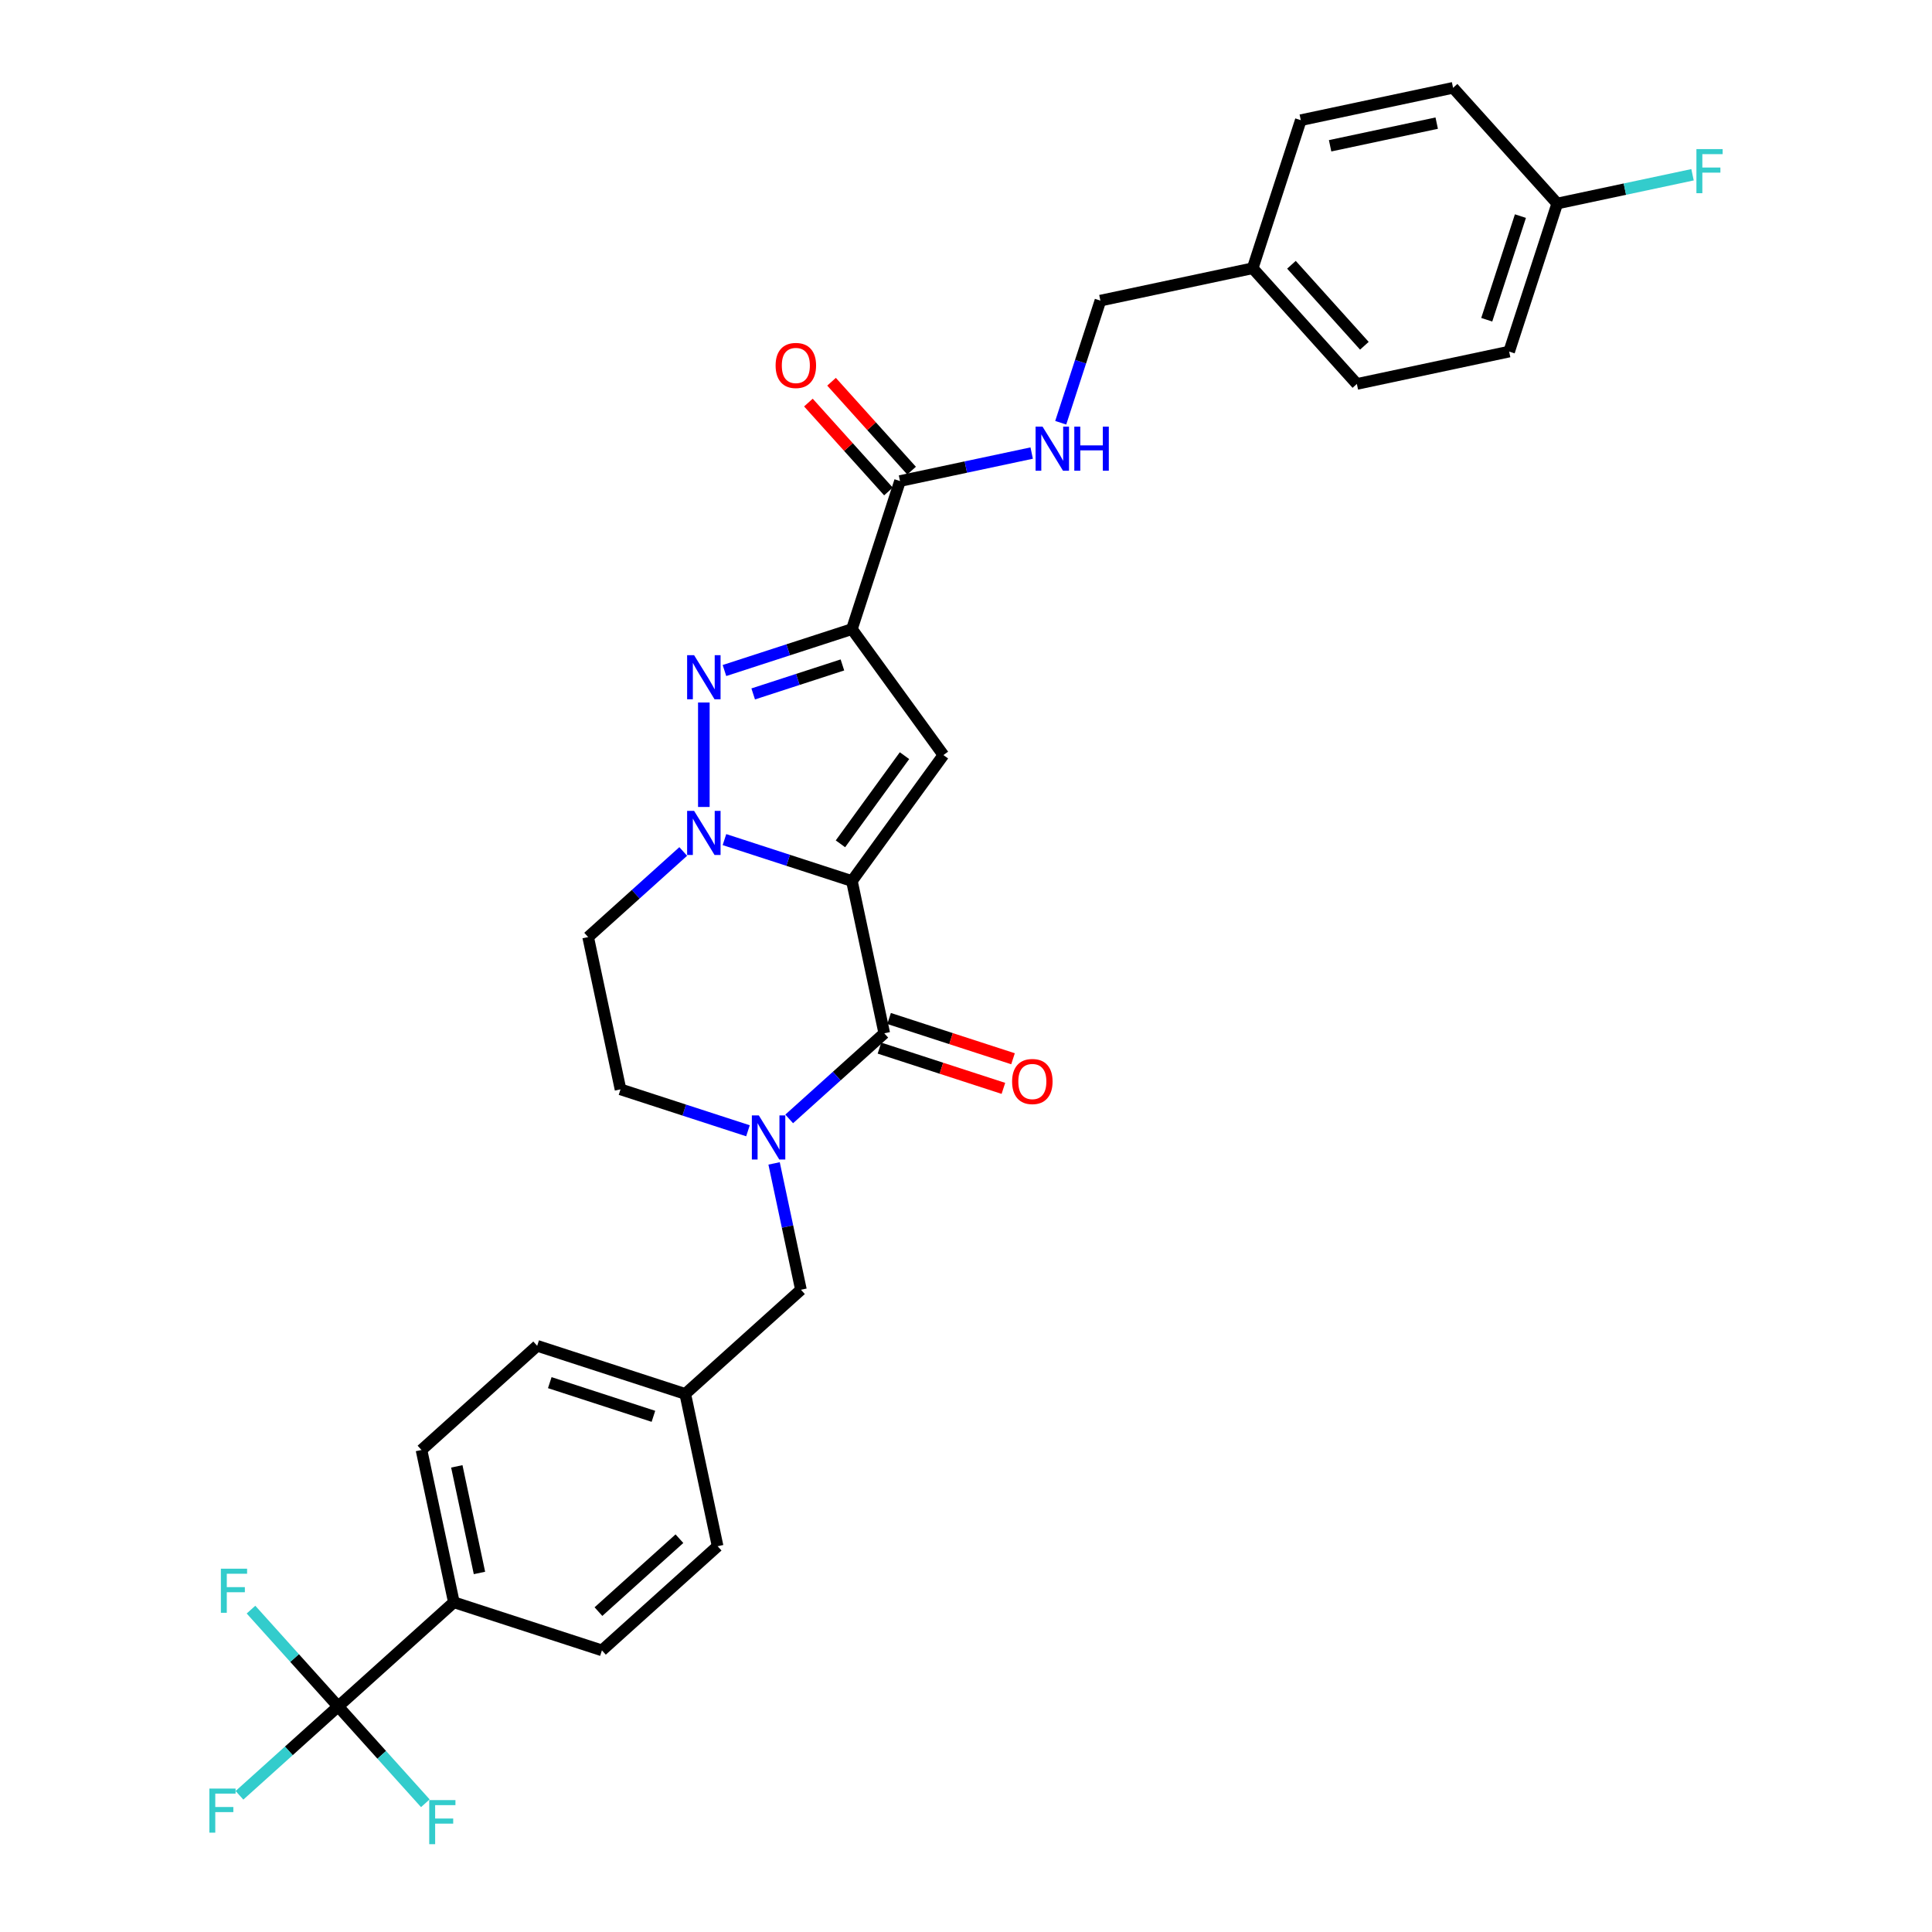 <?xml version='1.0' encoding='iso-8859-1'?>
<svg version='1.1' baseProfile='full'
              xmlns='http://www.w3.org/2000/svg'
                      xmlns:rdkit='http://www.rdkit.org/xml'
                      xmlns:xlink='http://www.w3.org/1999/xlink'
                  xml:space='preserve'
width='1000px' height='1000px' viewBox='0 0 1000 1000'>
<!-- END OF HEADER -->
<rect style='opacity:1.0;fill:#FFFFFF;stroke:none' width='1000' height='1000' x='0' y='0'> </rect>
<path class='bond-0' d='M 440.945,456.012 L 407.96,445.295' style='fill:none;fill-rule:evenodd;stroke:#000000;stroke-width:6px;stroke-linecap:butt;stroke-linejoin:miter;stroke-opacity:1' />
<path class='bond-0' d='M 407.96,445.295 L 374.976,434.578' style='fill:none;fill-rule:evenodd;stroke:#0000FF;stroke-width:6px;stroke-linecap:butt;stroke-linejoin:miter;stroke-opacity:1' />
<path class='bond-2' d='M 440.945,456.012 L 488.309,390.821' style='fill:none;fill-rule:evenodd;stroke:#000000;stroke-width:6px;stroke-linecap:butt;stroke-linejoin:miter;stroke-opacity:1' />
<path class='bond-2' d='M 435.011,436.761 L 468.166,391.126' style='fill:none;fill-rule:evenodd;stroke:#000000;stroke-width:6px;stroke-linecap:butt;stroke-linejoin:miter;stroke-opacity:1' />
<path class='bond-4' d='M 440.945,456.012 L 457.699,534.833' style='fill:none;fill-rule:evenodd;stroke:#000000;stroke-width:6px;stroke-linecap:butt;stroke-linejoin:miter;stroke-opacity:1' />
<path class='bond-3' d='M 364.307,417.686 L 364.307,363.619' style='fill:none;fill-rule:evenodd;stroke:#0000FF;stroke-width:6px;stroke-linecap:butt;stroke-linejoin:miter;stroke-opacity:1' />
<path class='bond-8' d='M 353.638,440.718 L 329.031,462.874' style='fill:none;fill-rule:evenodd;stroke:#0000FF;stroke-width:6px;stroke-linecap:butt;stroke-linejoin:miter;stroke-opacity:1' />
<path class='bond-8' d='M 329.031,462.874 L 304.423,485.031' style='fill:none;fill-rule:evenodd;stroke:#000000;stroke-width:6px;stroke-linecap:butt;stroke-linejoin:miter;stroke-opacity:1' />
<path class='bond-1' d='M 440.945,325.629 L 488.309,390.821' style='fill:none;fill-rule:evenodd;stroke:#000000;stroke-width:6px;stroke-linecap:butt;stroke-linejoin:miter;stroke-opacity:1' />
<path class='bond-7' d='M 440.945,325.629 L 465.846,248.991' style='fill:none;fill-rule:evenodd;stroke:#000000;stroke-width:6px;stroke-linecap:butt;stroke-linejoin:miter;stroke-opacity:1' />
<path class='bond-31' d='M 440.945,325.629 L 407.96,336.346' style='fill:none;fill-rule:evenodd;stroke:#000000;stroke-width:6px;stroke-linecap:butt;stroke-linejoin:miter;stroke-opacity:1' />
<path class='bond-31' d='M 407.96,336.346 L 374.976,347.063' style='fill:none;fill-rule:evenodd;stroke:#0000FF;stroke-width:6px;stroke-linecap:butt;stroke-linejoin:miter;stroke-opacity:1' />
<path class='bond-31' d='M 436.03,344.171 L 412.941,351.674' style='fill:none;fill-rule:evenodd;stroke:#000000;stroke-width:6px;stroke-linecap:butt;stroke-linejoin:miter;stroke-opacity:1' />
<path class='bond-31' d='M 412.941,351.674 L 389.852,359.176' style='fill:none;fill-rule:evenodd;stroke:#0000FF;stroke-width:6px;stroke-linecap:butt;stroke-linejoin:miter;stroke-opacity:1' />
<path class='bond-5' d='M 457.699,534.833 L 433.091,556.99' style='fill:none;fill-rule:evenodd;stroke:#000000;stroke-width:6px;stroke-linecap:butt;stroke-linejoin:miter;stroke-opacity:1' />
<path class='bond-5' d='M 433.091,556.99 L 408.484,579.146' style='fill:none;fill-rule:evenodd;stroke:#0000FF;stroke-width:6px;stroke-linecap:butt;stroke-linejoin:miter;stroke-opacity:1' />
<path class='bond-13' d='M 455.209,542.497 L 487.282,552.918' style='fill:none;fill-rule:evenodd;stroke:#000000;stroke-width:6px;stroke-linecap:butt;stroke-linejoin:miter;stroke-opacity:1' />
<path class='bond-13' d='M 487.282,552.918 L 519.356,563.34' style='fill:none;fill-rule:evenodd;stroke:#FF0000;stroke-width:6px;stroke-linecap:butt;stroke-linejoin:miter;stroke-opacity:1' />
<path class='bond-13' d='M 460.189,527.169 L 492.262,537.591' style='fill:none;fill-rule:evenodd;stroke:#000000;stroke-width:6px;stroke-linecap:butt;stroke-linejoin:miter;stroke-opacity:1' />
<path class='bond-13' d='M 492.262,537.591 L 524.336,548.012' style='fill:none;fill-rule:evenodd;stroke:#FF0000;stroke-width:6px;stroke-linecap:butt;stroke-linejoin:miter;stroke-opacity:1' />
<path class='bond-11' d='M 387.146,585.286 L 354.162,574.569' style='fill:none;fill-rule:evenodd;stroke:#0000FF;stroke-width:6px;stroke-linecap:butt;stroke-linejoin:miter;stroke-opacity:1' />
<path class='bond-11' d='M 354.162,574.569 L 321.177,563.851' style='fill:none;fill-rule:evenodd;stroke:#000000;stroke-width:6px;stroke-linecap:butt;stroke-linejoin:miter;stroke-opacity:1' />
<path class='bond-12' d='M 400.668,602.177 L 407.619,634.875' style='fill:none;fill-rule:evenodd;stroke:#0000FF;stroke-width:6px;stroke-linecap:butt;stroke-linejoin:miter;stroke-opacity:1' />
<path class='bond-12' d='M 407.619,634.875 L 414.569,667.573' style='fill:none;fill-rule:evenodd;stroke:#000000;stroke-width:6px;stroke-linecap:butt;stroke-linejoin:miter;stroke-opacity:1' />
<path class='bond-6' d='M 175.034,883.251 L 234.918,829.332' style='fill:none;fill-rule:evenodd;stroke:#000000;stroke-width:6px;stroke-linecap:butt;stroke-linejoin:miter;stroke-opacity:1' />
<path class='bond-15' d='M 175.034,883.251 L 149.492,906.25' style='fill:none;fill-rule:evenodd;stroke:#000000;stroke-width:6px;stroke-linecap:butt;stroke-linejoin:miter;stroke-opacity:1' />
<path class='bond-15' d='M 149.492,906.25 L 123.95,929.248' style='fill:none;fill-rule:evenodd;stroke:#33CCCC;stroke-width:6px;stroke-linecap:butt;stroke-linejoin:miter;stroke-opacity:1' />
<path class='bond-16' d='M 175.034,883.251 L 152.474,858.196' style='fill:none;fill-rule:evenodd;stroke:#000000;stroke-width:6px;stroke-linecap:butt;stroke-linejoin:miter;stroke-opacity:1' />
<path class='bond-16' d='M 152.474,858.196 L 129.914,833.14' style='fill:none;fill-rule:evenodd;stroke:#33CCCC;stroke-width:6px;stroke-linecap:butt;stroke-linejoin:miter;stroke-opacity:1' />
<path class='bond-17' d='M 175.034,883.251 L 197.594,908.307' style='fill:none;fill-rule:evenodd;stroke:#000000;stroke-width:6px;stroke-linecap:butt;stroke-linejoin:miter;stroke-opacity:1' />
<path class='bond-17' d='M 197.594,908.307 L 220.154,933.362' style='fill:none;fill-rule:evenodd;stroke:#33CCCC;stroke-width:6px;stroke-linecap:butt;stroke-linejoin:miter;stroke-opacity:1' />
<path class='bond-9' d='M 465.846,248.991 L 499.922,241.748' style='fill:none;fill-rule:evenodd;stroke:#000000;stroke-width:6px;stroke-linecap:butt;stroke-linejoin:miter;stroke-opacity:1' />
<path class='bond-9' d='M 499.922,241.748 L 533.997,234.505' style='fill:none;fill-rule:evenodd;stroke:#0000FF;stroke-width:6px;stroke-linecap:butt;stroke-linejoin:miter;stroke-opacity:1' />
<path class='bond-14' d='M 471.834,243.599 L 451.119,220.593' style='fill:none;fill-rule:evenodd;stroke:#000000;stroke-width:6px;stroke-linecap:butt;stroke-linejoin:miter;stroke-opacity:1' />
<path class='bond-14' d='M 451.119,220.593 L 430.405,197.587' style='fill:none;fill-rule:evenodd;stroke:#FF0000;stroke-width:6px;stroke-linecap:butt;stroke-linejoin:miter;stroke-opacity:1' />
<path class='bond-14' d='M 459.857,254.383 L 439.143,231.377' style='fill:none;fill-rule:evenodd;stroke:#000000;stroke-width:6px;stroke-linecap:butt;stroke-linejoin:miter;stroke-opacity:1' />
<path class='bond-14' d='M 439.143,231.377 L 418.428,208.371' style='fill:none;fill-rule:evenodd;stroke:#FF0000;stroke-width:6px;stroke-linecap:butt;stroke-linejoin:miter;stroke-opacity:1' />
<path class='bond-32' d='M 304.423,485.031 L 321.177,563.851' style='fill:none;fill-rule:evenodd;stroke:#000000;stroke-width:6px;stroke-linecap:butt;stroke-linejoin:miter;stroke-opacity:1' />
<path class='bond-21' d='M 549.028,218.812 L 559.298,187.206' style='fill:none;fill-rule:evenodd;stroke:#0000FF;stroke-width:6px;stroke-linecap:butt;stroke-linejoin:miter;stroke-opacity:1' />
<path class='bond-21' d='M 559.298,187.206 L 569.567,155.6' style='fill:none;fill-rule:evenodd;stroke:#000000;stroke-width:6px;stroke-linecap:butt;stroke-linejoin:miter;stroke-opacity:1' />
<path class='bond-10' d='M 234.918,829.332 L 218.164,750.511' style='fill:none;fill-rule:evenodd;stroke:#000000;stroke-width:6px;stroke-linecap:butt;stroke-linejoin:miter;stroke-opacity:1' />
<path class='bond-10' d='M 248.169,814.158 L 236.441,758.984' style='fill:none;fill-rule:evenodd;stroke:#000000;stroke-width:6px;stroke-linecap:butt;stroke-linejoin:miter;stroke-opacity:1' />
<path class='bond-33' d='M 234.918,829.332 L 311.555,854.233' style='fill:none;fill-rule:evenodd;stroke:#000000;stroke-width:6px;stroke-linecap:butt;stroke-linejoin:miter;stroke-opacity:1' />
<path class='bond-20' d='M 414.569,667.573 L 354.685,721.493' style='fill:none;fill-rule:evenodd;stroke:#000000;stroke-width:6px;stroke-linecap:butt;stroke-linejoin:miter;stroke-opacity:1' />
<path class='bond-18' d='M 311.555,854.233 L 371.439,800.313' style='fill:none;fill-rule:evenodd;stroke:#000000;stroke-width:6px;stroke-linecap:butt;stroke-linejoin:miter;stroke-opacity:1' />
<path class='bond-18' d='M 309.754,834.168 L 351.672,796.425' style='fill:none;fill-rule:evenodd;stroke:#000000;stroke-width:6px;stroke-linecap:butt;stroke-linejoin:miter;stroke-opacity:1' />
<path class='bond-19' d='M 218.164,750.511 L 278.047,696.592' style='fill:none;fill-rule:evenodd;stroke:#000000;stroke-width:6px;stroke-linecap:butt;stroke-linejoin:miter;stroke-opacity:1' />
<path class='bond-24' d='M 354.685,721.493 L 371.439,800.313' style='fill:none;fill-rule:evenodd;stroke:#000000;stroke-width:6px;stroke-linecap:butt;stroke-linejoin:miter;stroke-opacity:1' />
<path class='bond-25' d='M 354.685,721.493 L 278.047,696.592' style='fill:none;fill-rule:evenodd;stroke:#000000;stroke-width:6px;stroke-linecap:butt;stroke-linejoin:miter;stroke-opacity:1' />
<path class='bond-25' d='M 338.209,733.085 L 284.563,715.654' style='fill:none;fill-rule:evenodd;stroke:#000000;stroke-width:6px;stroke-linecap:butt;stroke-linejoin:miter;stroke-opacity:1' />
<path class='bond-23' d='M 569.567,155.6 L 648.388,138.846' style='fill:none;fill-rule:evenodd;stroke:#000000;stroke-width:6px;stroke-linecap:butt;stroke-linejoin:miter;stroke-opacity:1' />
<path class='bond-22' d='M 806.029,105.338 L 781.128,181.976' style='fill:none;fill-rule:evenodd;stroke:#000000;stroke-width:6px;stroke-linecap:butt;stroke-linejoin:miter;stroke-opacity:1' />
<path class='bond-22' d='M 786.967,111.854 L 769.536,165.5' style='fill:none;fill-rule:evenodd;stroke:#000000;stroke-width:6px;stroke-linecap:butt;stroke-linejoin:miter;stroke-opacity:1' />
<path class='bond-26' d='M 806.029,105.338 L 841.04,97.897' style='fill:none;fill-rule:evenodd;stroke:#000000;stroke-width:6px;stroke-linecap:butt;stroke-linejoin:miter;stroke-opacity:1' />
<path class='bond-26' d='M 841.04,97.897 L 876.05,90.455' style='fill:none;fill-rule:evenodd;stroke:#33CCCC;stroke-width:6px;stroke-linecap:butt;stroke-linejoin:miter;stroke-opacity:1' />
<path class='bond-34' d='M 806.029,105.338 L 752.11,45.455' style='fill:none;fill-rule:evenodd;stroke:#000000;stroke-width:6px;stroke-linecap:butt;stroke-linejoin:miter;stroke-opacity:1' />
<path class='bond-29' d='M 648.388,138.846 L 673.289,62.208' style='fill:none;fill-rule:evenodd;stroke:#000000;stroke-width:6px;stroke-linecap:butt;stroke-linejoin:miter;stroke-opacity:1' />
<path class='bond-30' d='M 648.388,138.846 L 702.308,198.73' style='fill:none;fill-rule:evenodd;stroke:#000000;stroke-width:6px;stroke-linecap:butt;stroke-linejoin:miter;stroke-opacity:1' />
<path class='bond-30' d='M 668.453,137.045 L 706.196,178.963' style='fill:none;fill-rule:evenodd;stroke:#000000;stroke-width:6px;stroke-linecap:butt;stroke-linejoin:miter;stroke-opacity:1' />
<path class='bond-27' d='M 752.11,45.455 L 673.289,62.208' style='fill:none;fill-rule:evenodd;stroke:#000000;stroke-width:6px;stroke-linecap:butt;stroke-linejoin:miter;stroke-opacity:1' />
<path class='bond-27' d='M 743.637,63.732 L 688.463,75.459' style='fill:none;fill-rule:evenodd;stroke:#000000;stroke-width:6px;stroke-linecap:butt;stroke-linejoin:miter;stroke-opacity:1' />
<path class='bond-28' d='M 781.128,181.976 L 702.308,198.73' style='fill:none;fill-rule:evenodd;stroke:#000000;stroke-width:6px;stroke-linecap:butt;stroke-linejoin:miter;stroke-opacity:1' />
<path  class='atom-1' d='M 359.263 419.701
L 366.741 431.788
Q 367.482 432.981, 368.675 435.14
Q 369.867 437.3, 369.932 437.429
L 369.932 419.701
L 372.962 419.701
L 372.962 442.522
L 369.835 442.522
L 361.809 429.306
Q 360.874 427.759, 359.875 425.986
Q 358.908 424.214, 358.618 423.666
L 358.618 442.522
L 355.653 442.522
L 355.653 419.701
L 359.263 419.701
' fill='#0000FF'/>
<path  class='atom-4' d='M 359.263 339.119
L 366.741 351.207
Q 367.482 352.399, 368.675 354.559
Q 369.867 356.718, 369.932 356.847
L 369.932 339.119
L 372.962 339.119
L 372.962 361.94
L 369.835 361.94
L 361.809 348.725
Q 360.874 347.178, 359.875 345.405
Q 358.908 343.632, 358.618 343.084
L 358.618 361.94
L 355.653 361.94
L 355.653 339.119
L 359.263 339.119
' fill='#0000FF'/>
<path  class='atom-6' d='M 392.77 577.342
L 400.248 589.429
Q 400.99 590.622, 402.182 592.782
Q 403.375 594.941, 403.439 595.07
L 403.439 577.342
L 406.469 577.342
L 406.469 600.163
L 403.343 600.163
L 395.317 586.948
Q 394.382 585.4, 393.383 583.628
Q 392.416 581.855, 392.126 581.307
L 392.126 600.163
L 389.16 600.163
L 389.16 577.342
L 392.77 577.342
' fill='#0000FF'/>
<path  class='atom-10' d='M 539.622 220.827
L 547.1 232.914
Q 547.841 234.107, 549.034 236.266
Q 550.227 238.426, 550.291 238.555
L 550.291 220.827
L 553.321 220.827
L 553.321 243.648
L 550.194 243.648
L 542.168 230.432
Q 541.234 228.885, 540.234 227.112
Q 539.267 225.34, 538.977 224.792
L 538.977 243.648
L 536.012 243.648
L 536.012 220.827
L 539.622 220.827
' fill='#0000FF'/>
<path  class='atom-10' d='M 556.061 220.827
L 559.155 220.827
L 559.155 230.529
L 570.823 230.529
L 570.823 220.827
L 573.918 220.827
L 573.918 243.648
L 570.823 243.648
L 570.823 233.108
L 559.155 233.108
L 559.155 243.648
L 556.061 243.648
L 556.061 220.827
' fill='#0000FF'/>
<path  class='atom-14' d='M 523.861 559.799
Q 523.861 554.319, 526.568 551.257
Q 529.276 548.195, 534.336 548.195
Q 539.397 548.195, 542.104 551.257
Q 544.812 554.319, 544.812 559.799
Q 544.812 565.343, 542.072 568.501
Q 539.332 571.628, 534.336 571.628
Q 529.308 571.628, 526.568 568.501
Q 523.861 565.375, 523.861 559.799
M 534.336 569.049
Q 537.817 569.049, 539.687 566.729
Q 541.589 564.376, 541.589 559.799
Q 541.589 555.318, 539.687 553.062
Q 537.817 550.773, 534.336 550.773
Q 530.855 550.773, 528.953 553.03
Q 527.084 555.286, 527.084 559.799
Q 527.084 564.408, 528.953 566.729
Q 530.855 569.049, 534.336 569.049
' fill='#FF0000'/>
<path  class='atom-15' d='M 401.451 189.172
Q 401.451 183.692, 404.158 180.63
Q 406.866 177.568, 411.926 177.568
Q 416.987 177.568, 419.694 180.63
Q 422.402 183.692, 422.402 189.172
Q 422.402 194.716, 419.662 197.875
Q 416.922 201.001, 411.926 201.001
Q 406.898 201.001, 404.158 197.875
Q 401.451 194.748, 401.451 189.172
M 411.926 198.423
Q 415.407 198.423, 417.277 196.102
Q 419.179 193.749, 419.179 189.172
Q 419.179 184.692, 417.277 182.435
Q 415.407 180.147, 411.926 180.147
Q 408.445 180.147, 406.543 182.403
Q 404.674 184.659, 404.674 189.172
Q 404.674 193.781, 406.543 196.102
Q 408.445 198.423, 411.926 198.423
' fill='#FF0000'/>
<path  class='atom-16' d='M 108.365 925.761
L 121.935 925.761
L 121.935 928.371
L 111.427 928.371
L 111.427 935.301
L 120.775 935.301
L 120.775 937.945
L 111.427 937.945
L 111.427 948.581
L 108.365 948.581
L 108.365 925.761
' fill='#33CCCC'/>
<path  class='atom-17' d='M 114.329 811.957
L 127.899 811.957
L 127.899 814.568
L 117.391 814.568
L 117.391 821.498
L 126.739 821.498
L 126.739 824.141
L 117.391 824.141
L 117.391 834.778
L 114.329 834.778
L 114.329 811.957
' fill='#33CCCC'/>
<path  class='atom-18' d='M 222.168 931.725
L 235.738 931.725
L 235.738 934.336
L 225.23 934.336
L 225.23 941.266
L 234.578 941.266
L 234.578 943.909
L 225.23 943.909
L 225.23 954.545
L 222.168 954.545
L 222.168 931.725
' fill='#33CCCC'/>
<path  class='atom-27' d='M 878.065 77.174
L 891.635 77.174
L 891.635 79.785
L 881.127 79.785
L 881.127 86.715
L 890.475 86.715
L 890.475 89.358
L 881.127 89.358
L 881.127 99.995
L 878.065 99.995
L 878.065 77.174
' fill='#33CCCC'/>
</svg>
